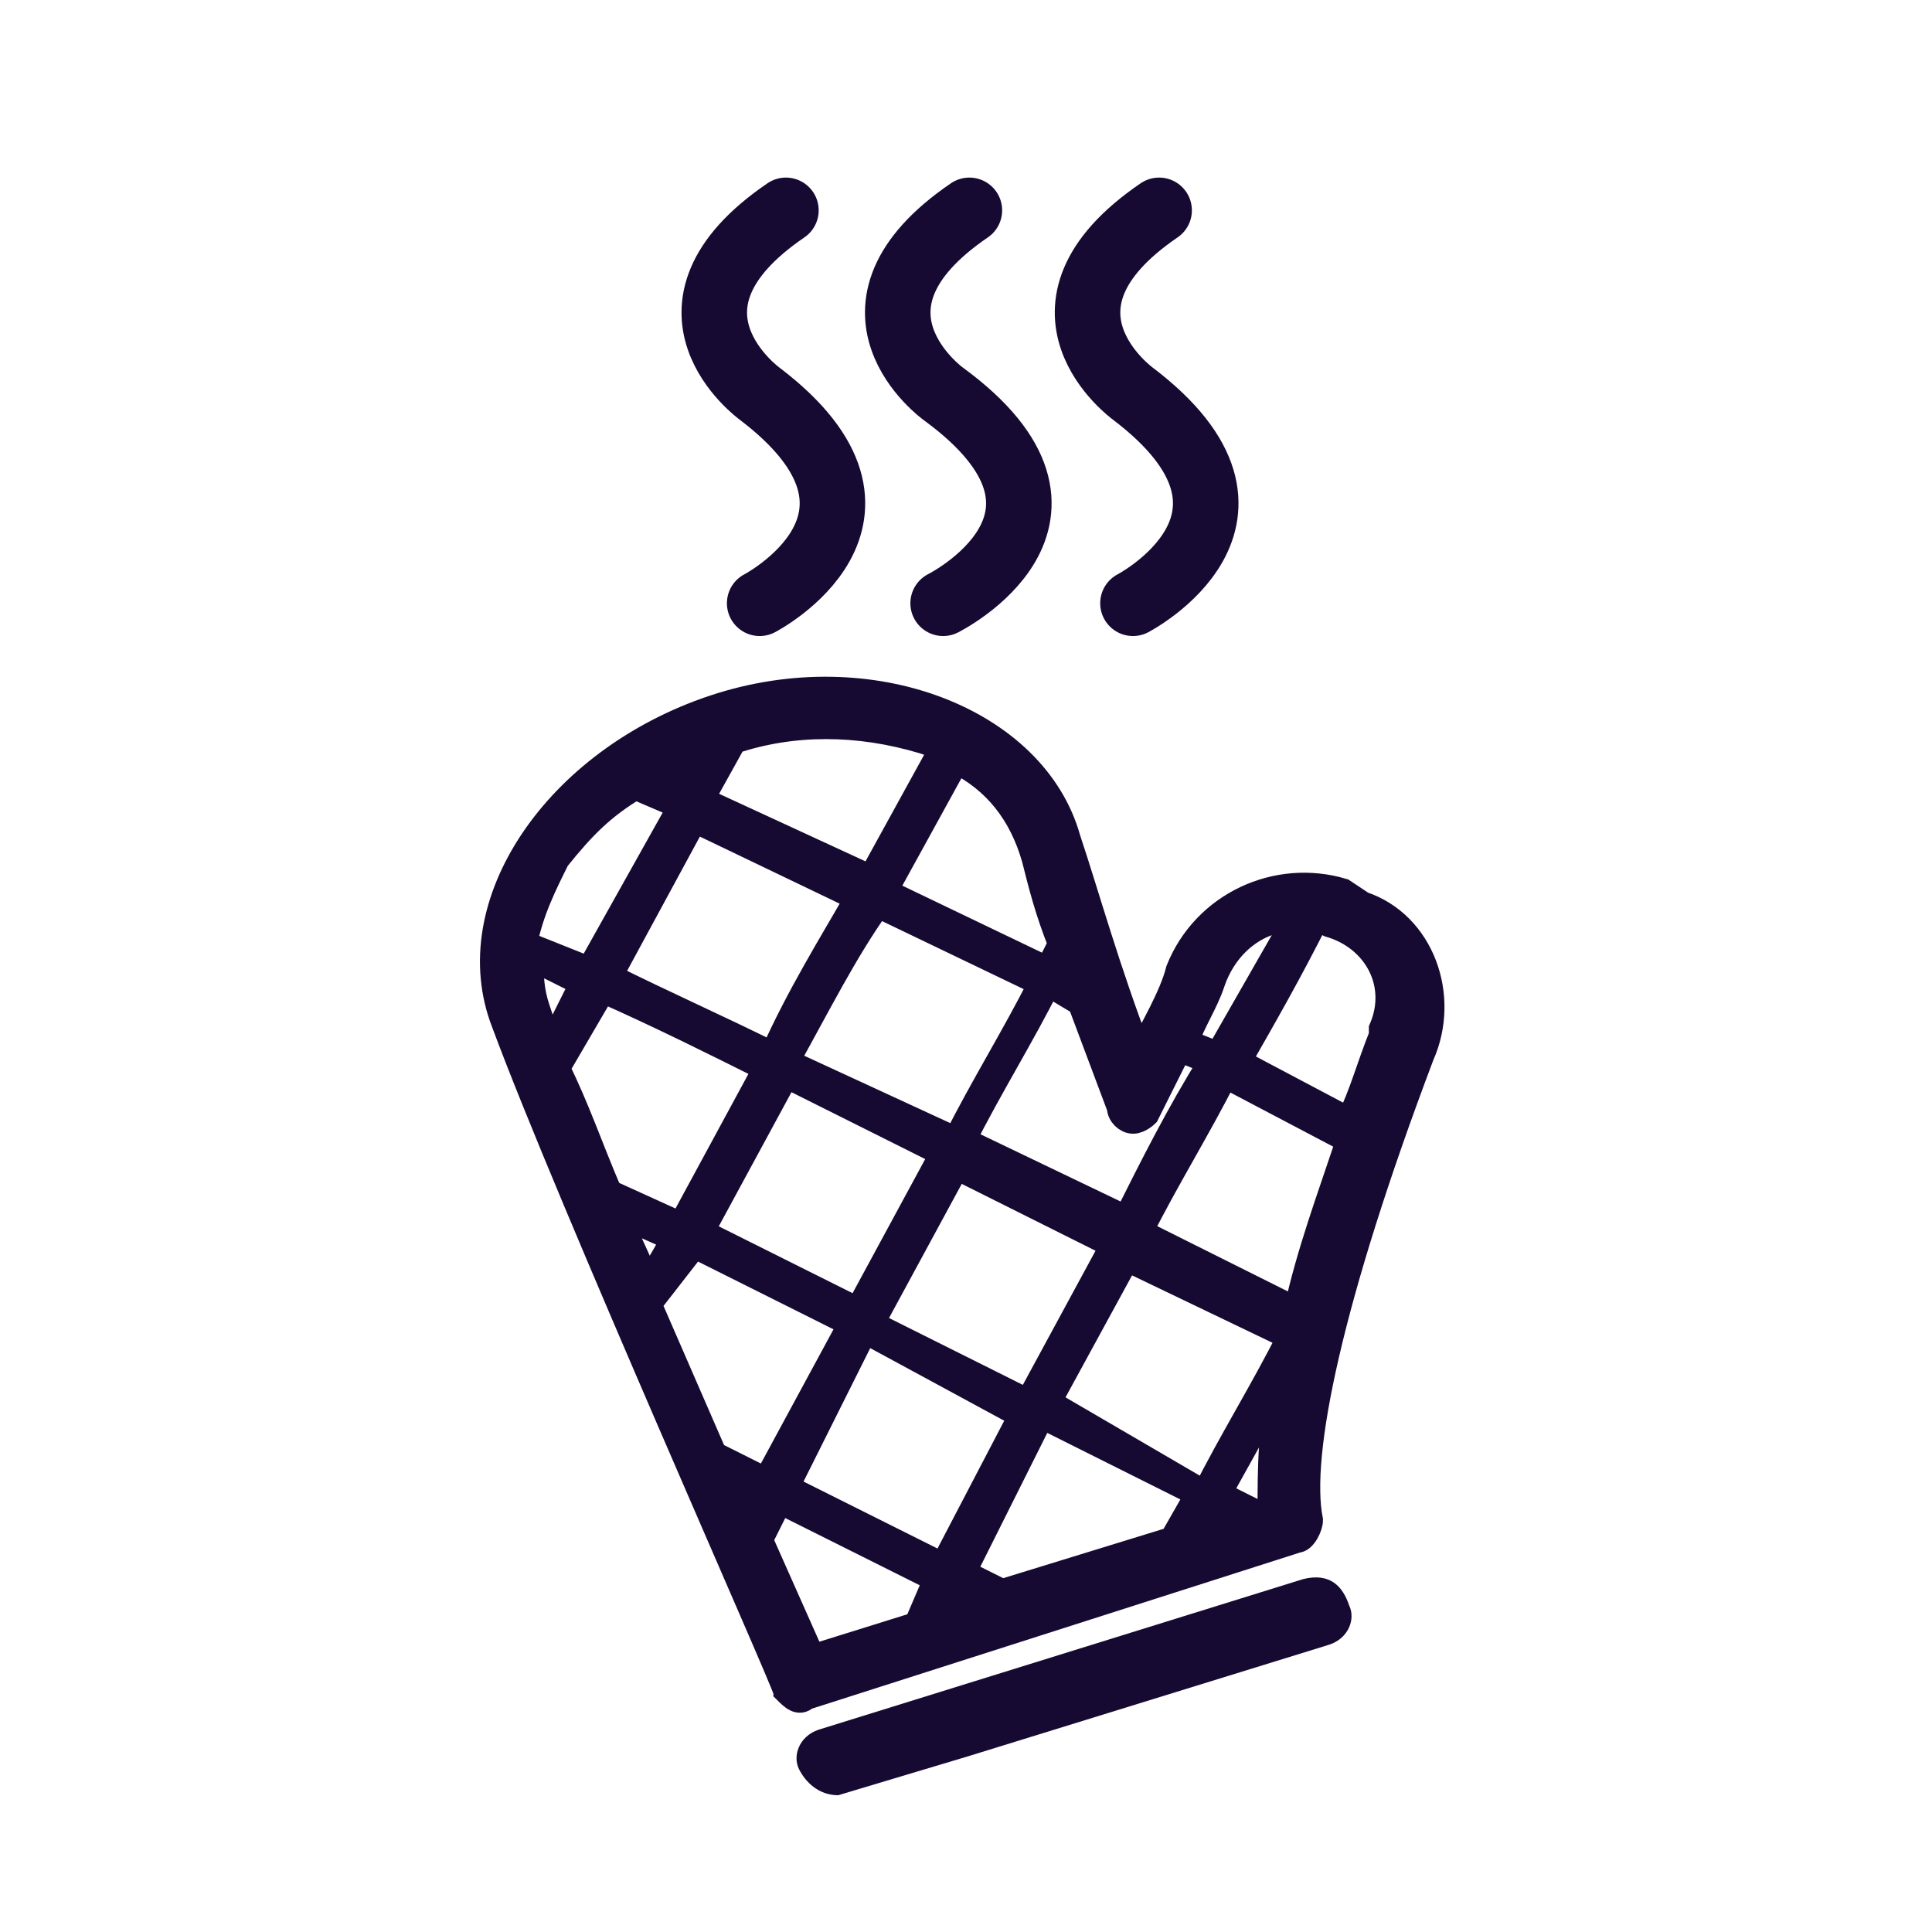 <svg width="24" height="24" viewBox="0 0 24 24" fill="none" xmlns="http://www.w3.org/2000/svg">
<g id="Oven Safe to 240C" clip-path="url(#clip0_433_17264)">
<path id="Vector" d="M16.679 11.074C15.866 10.83 14.971 11.236 14.645 12.05C14.564 12.375 14.32 12.782 14.157 13.107C13.75 12.05 13.506 11.155 13.262 10.423C12.855 8.958 10.821 8.145 8.869 8.796C6.916 9.447 5.696 11.236 6.265 12.701C7.079 14.897 9.764 20.918 9.764 20.999C9.845 21.08 9.927 21.162 10.008 21.08L16.11 19.128C16.191 19.128 16.272 18.965 16.272 18.884C16.11 18.07 16.516 16.118 17.655 13.107C17.981 12.375 17.655 11.48 16.923 11.236L16.679 11.074ZM16.11 16.28L14.157 15.304C14.482 14.653 14.889 14.002 15.215 13.352L16.76 14.165C16.516 14.897 16.272 15.548 16.11 16.28ZM6.672 12.538C6.591 12.294 6.591 12.131 6.591 11.887L7.242 12.213L6.835 13.026L6.672 12.538ZM7.893 9.772L8.462 10.016L7.323 12.05L6.51 11.725C6.591 11.318 6.754 10.992 6.916 10.667C7.242 10.26 7.486 10.016 7.893 9.772ZM13.913 13.758C13.913 13.84 13.994 13.921 14.076 13.921C14.157 13.921 14.238 13.84 14.238 13.84L14.645 13.026L15.052 13.189C14.645 13.84 14.32 14.491 13.994 15.141L11.96 14.165C12.286 13.514 12.693 12.864 13.018 12.213L13.425 12.457L13.913 13.758ZM14.726 12.945C14.808 12.701 14.971 12.457 15.052 12.213C15.215 11.725 15.621 11.399 16.11 11.399C15.784 11.969 15.459 12.538 15.133 13.107L14.726 12.945ZM9.601 13.107C8.95 12.782 8.218 12.457 7.567 12.131L8.625 10.179L10.659 11.155C10.333 11.725 9.927 12.375 9.601 13.107ZM10.903 11.236L12.937 12.213C12.611 12.864 12.204 13.514 11.879 14.165L9.764 13.189C10.171 12.457 10.496 11.806 10.903 11.236ZM11.716 14.328L10.659 16.28L8.706 15.304L9.764 13.352L11.716 14.328ZM12.693 17.582L11.716 19.453L9.764 18.477L10.74 16.524L12.693 17.582ZM10.821 16.443L11.879 14.491L13.832 15.467L12.774 17.419L10.821 16.443ZM13.994 15.63L16.028 16.606C15.703 17.257 15.296 17.907 14.971 18.558L13.018 17.419L13.994 15.63ZM13.181 12.213L13.262 11.969L13.344 12.294L13.181 12.213ZM13.018 12.05L10.984 11.074L11.879 9.447C12.367 9.691 12.693 10.097 12.855 10.667C12.937 10.992 13.018 11.318 13.181 11.725L13.018 12.05ZM10.821 10.911L8.706 9.935L9.113 9.202C9.845 8.958 10.659 8.958 11.472 9.202L11.716 9.284L10.821 10.911ZM8.543 9.853L8.137 9.691C8.381 9.528 8.625 9.447 8.869 9.365L8.543 9.853ZM7.486 12.294C8.218 12.619 8.869 12.945 9.52 13.27L8.462 15.223L7.567 14.816C7.323 14.246 7.16 13.758 6.916 13.27L7.486 12.294ZM8.381 15.386L8.055 15.955L7.649 15.06L8.381 15.386ZM8.625 15.467L10.577 16.443L9.52 18.396L8.869 18.07L8.055 16.199L8.625 15.467ZM9.52 18.558L9.357 18.884L9.113 18.396L9.52 18.558ZM9.682 18.64L11.635 19.616L11.391 20.186L10.089 20.592L9.438 19.128L9.682 18.64ZM11.798 19.697L12.123 19.86L11.554 20.023L11.798 19.697ZM11.96 19.535L12.937 17.582L14.889 18.558L14.564 19.128L12.448 19.779L11.96 19.535ZM15.052 18.721L15.377 18.884L14.808 19.047L15.052 18.721ZM15.133 18.558L15.947 17.094C15.784 17.663 15.784 18.233 15.784 18.802H15.621L15.133 18.558ZM15.377 13.189C15.703 12.619 16.028 12.05 16.354 11.399L16.516 11.48C17.086 11.643 17.411 12.213 17.167 12.782V12.864C17.005 13.27 16.923 13.596 16.76 13.921L15.377 13.189Z" fill="#170A32" stroke="#170A32" stroke-width="0.325" stroke-miterlimit="10"></path>
<path id="Vector_2" d="M16.189 19.616L10.169 21.487C9.925 21.569 9.844 21.813 9.925 21.976C10.006 22.138 10.169 22.301 10.413 22.301L12.04 21.813L16.515 20.43C16.759 20.348 16.84 20.104 16.759 19.942C16.678 19.698 16.515 19.535 16.189 19.616C16.271 19.616 16.271 19.616 16.189 19.616Z" fill="#170A32"></path>
<path id="Vector_3" d="M9.437 7.494C9.437 7.494 11.471 6.436 9.437 4.891C9.437 4.891 7.973 3.833 9.763 2.613" stroke="#170A32" stroke-width="0.814" stroke-linecap="round" stroke-linejoin="round"></path>
<path id="Vector_4" d="M11.716 7.494C11.716 7.494 13.832 6.437 11.716 4.891C11.716 4.891 10.252 3.833 12.042 2.613" stroke="#170A32" stroke-width="0.814" stroke-linecap="round" stroke-linejoin="round"></path>
<path id="Vector_5" d="M14.074 7.494C14.074 7.494 16.108 6.436 14.074 4.891C14.074 4.891 12.61 3.833 14.399 2.613" stroke="#170A32" stroke-width="0.814" stroke-linecap="round" stroke-linejoin="round"></path>
</g>
<defs>
<clipPath id="clip0_433_17264">
<rect width="24" height="24" fill="white" transform="translate(0 0.009)"></rect>
</clipPath>
</defs>
</svg>
